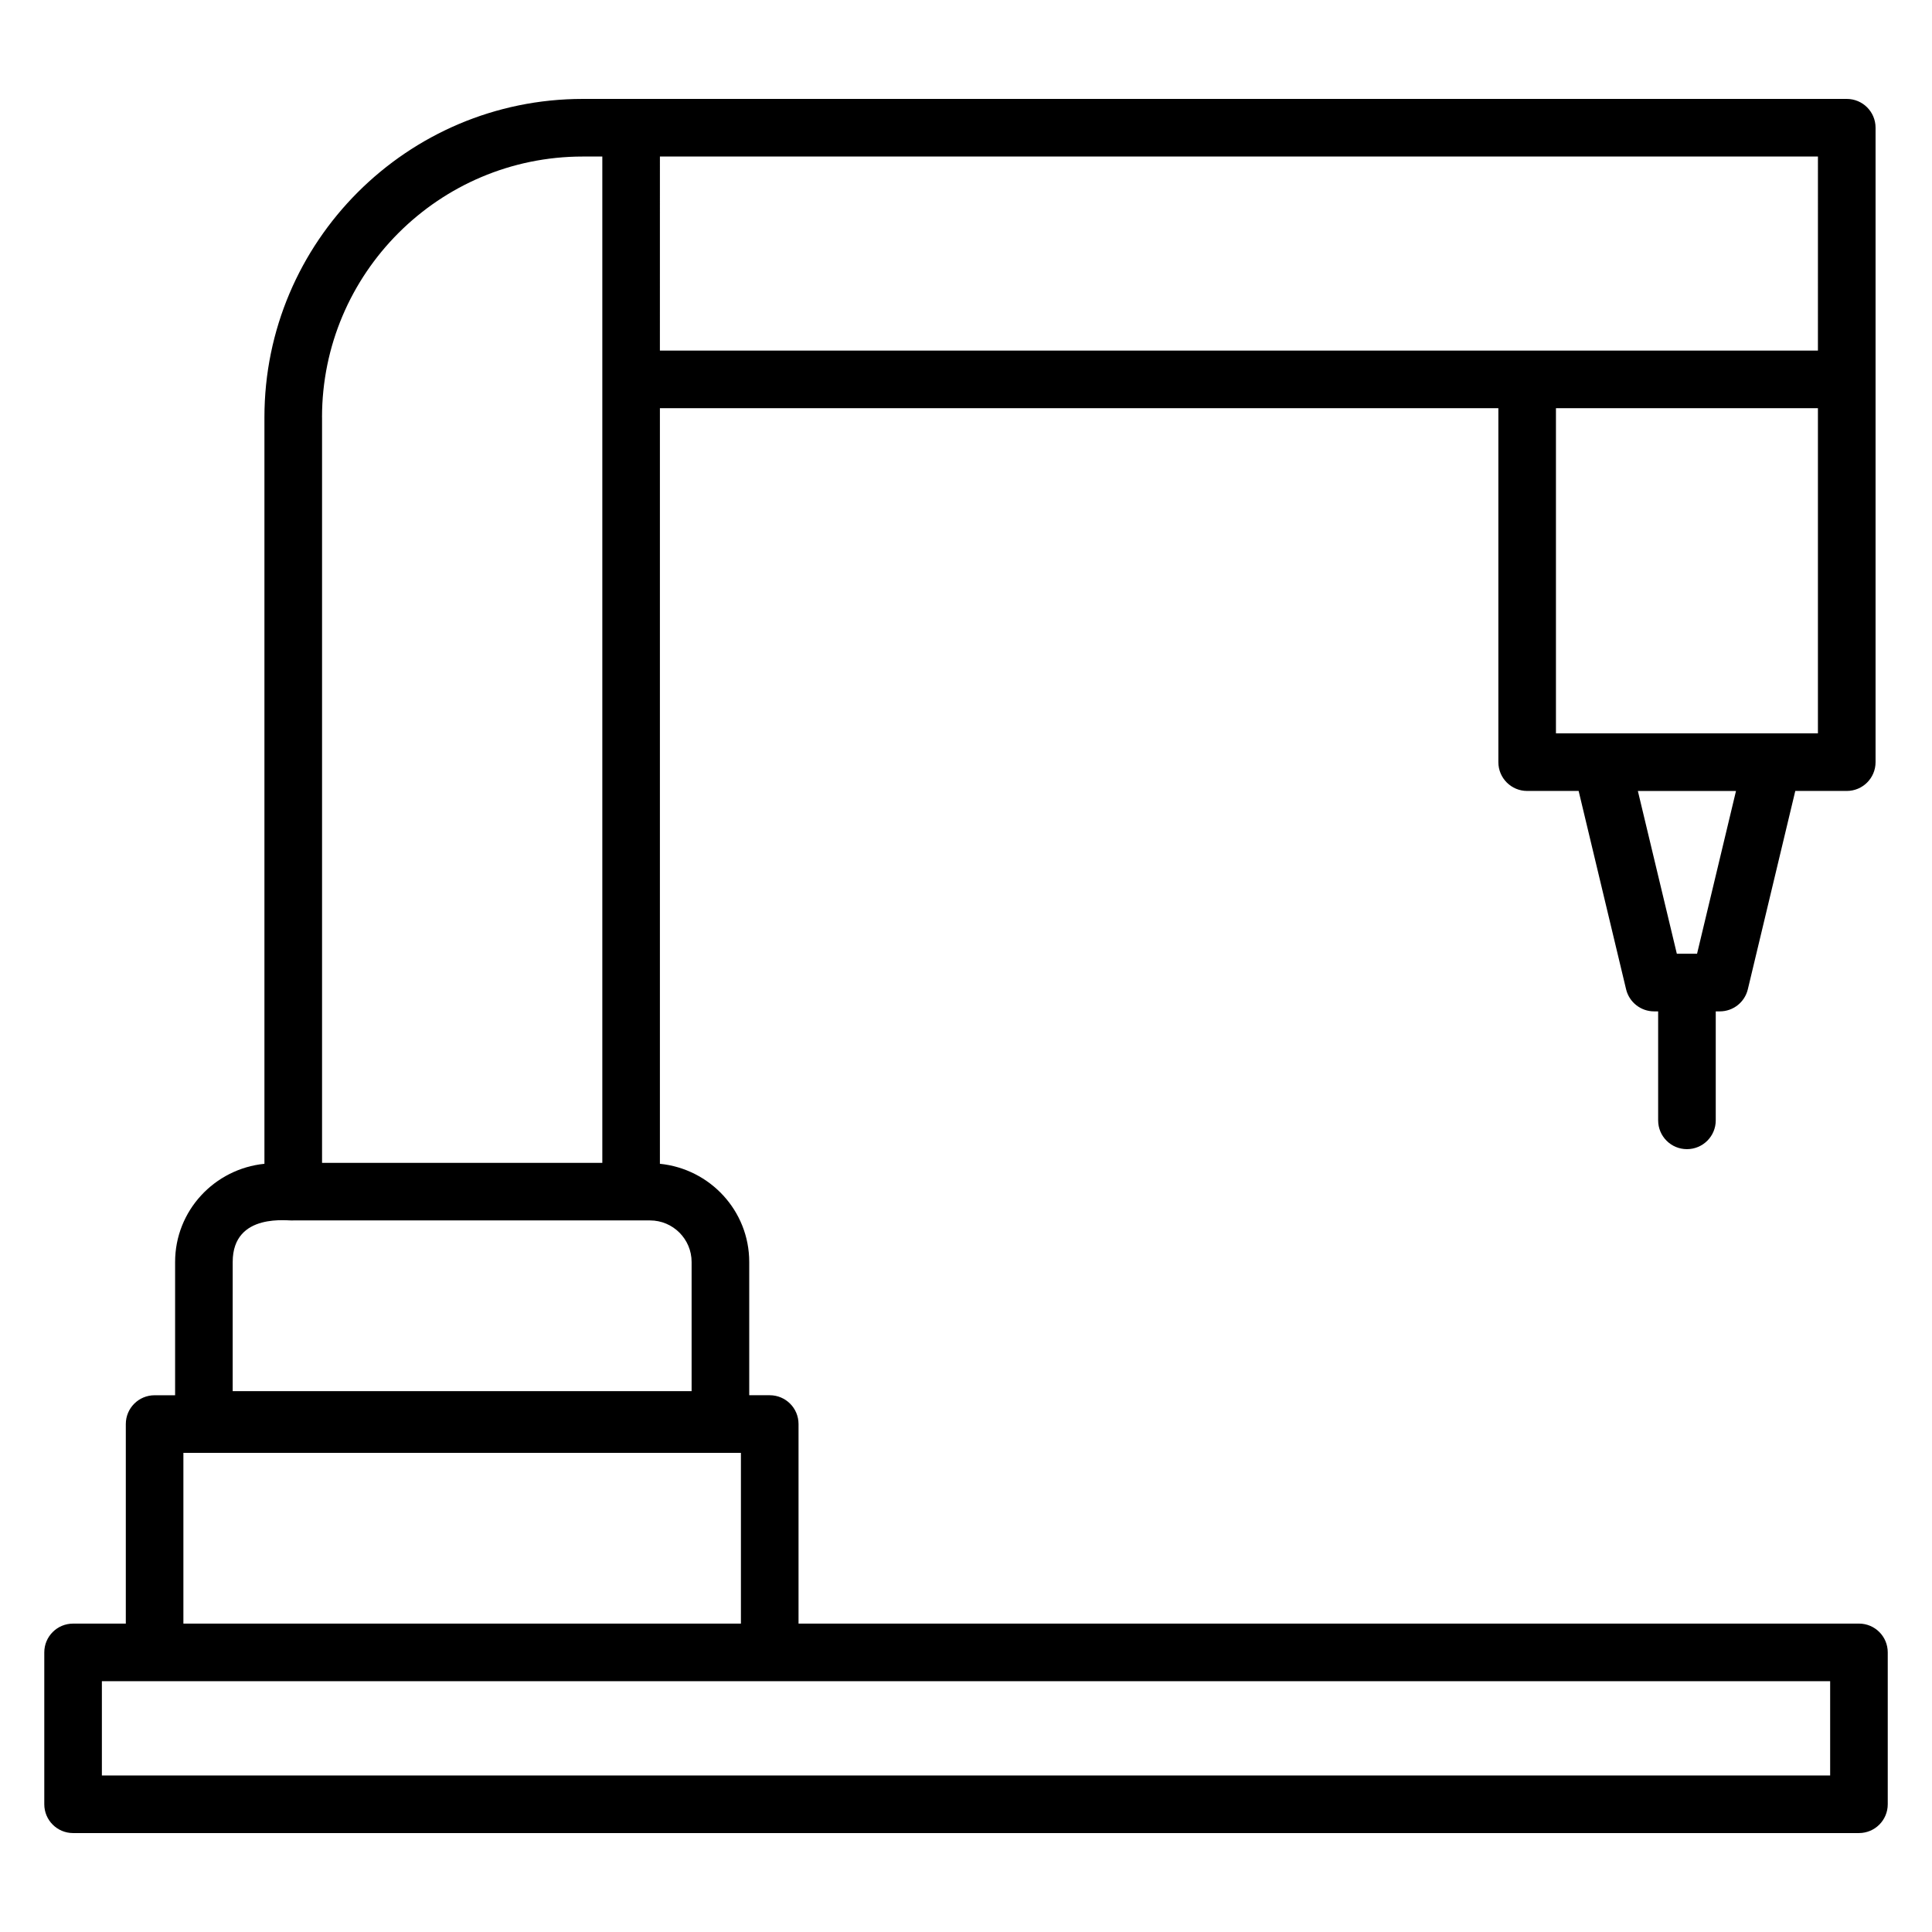 <?xml version="1.0" encoding="UTF-8"?>
<!-- Uploaded to: ICON Repo, www.svgrepo.com, Generator: ICON Repo Mixer Tools -->
<svg fill="#000000" width="800px" height="800px" version="1.1" viewBox="144 144 512 512" xmlns="http://www.w3.org/2000/svg">
 <path d="m636.64 629.78c4.223 0 7.633-3.414 7.633-7.633v-40.246c0-4.223-3.414-7.633-7.633-7.633h-281.02v-52.883c0-4.223-3.414-7.633-7.633-7.633h-5.434v-35.312c0-13.594-10.418-24.688-23.672-26.023v-200.24h222.2v93.801c0 4.223 3.414 7.633 7.633 7.633h13.641l12.574 52.551c0.816 3.434 3.894 5.863 7.426 5.863h1.07v28.879c0 4.223 3.414 7.633 7.633 7.633 4.223 0 7.633-3.414 7.633-7.633v-28.879h1.078c3.535 0 6.602-2.418 7.426-5.863l12.574-52.551h13.641c4.223 0 7.633-3.414 7.633-7.633v-168.13c0-4.223-3.414-7.633-7.633-7.633h-334.97c-46.52 0-84.363 37.848-84.363 84.363v197.84c-13.25 1.336-23.672 12.426-23.672 26.023v35.312l-5.43 0.004c-4.223 0-7.633 3.414-7.633 7.633v52.883h-13.973c-4.223 0-7.633 3.414-7.633 7.633v40.242c0 4.223 3.414 7.633 7.633 7.633zm-42.902-233.03h-5.359l-10.328-43.137h26.008zm32.031-58.41h-69.426v-86.168h69.426zm0-101.43h-306.89l0.004-51.426h306.89zm-396.43 17.672c0-38.098 31-69.098 69.098-69.098h5.184v266.68h-74.273v-197.58zm-23.672 223.86c0-13.406 15.266-10.777 16.039-11.016h94.562c6.078 0 11.016 4.938 11.016 11.016v34.227h-121.62zm-13.066 50.578h147.75v45.25h-147.75zm-21.602 60.52h458.01v24.977h-458.01z"/>
</svg>